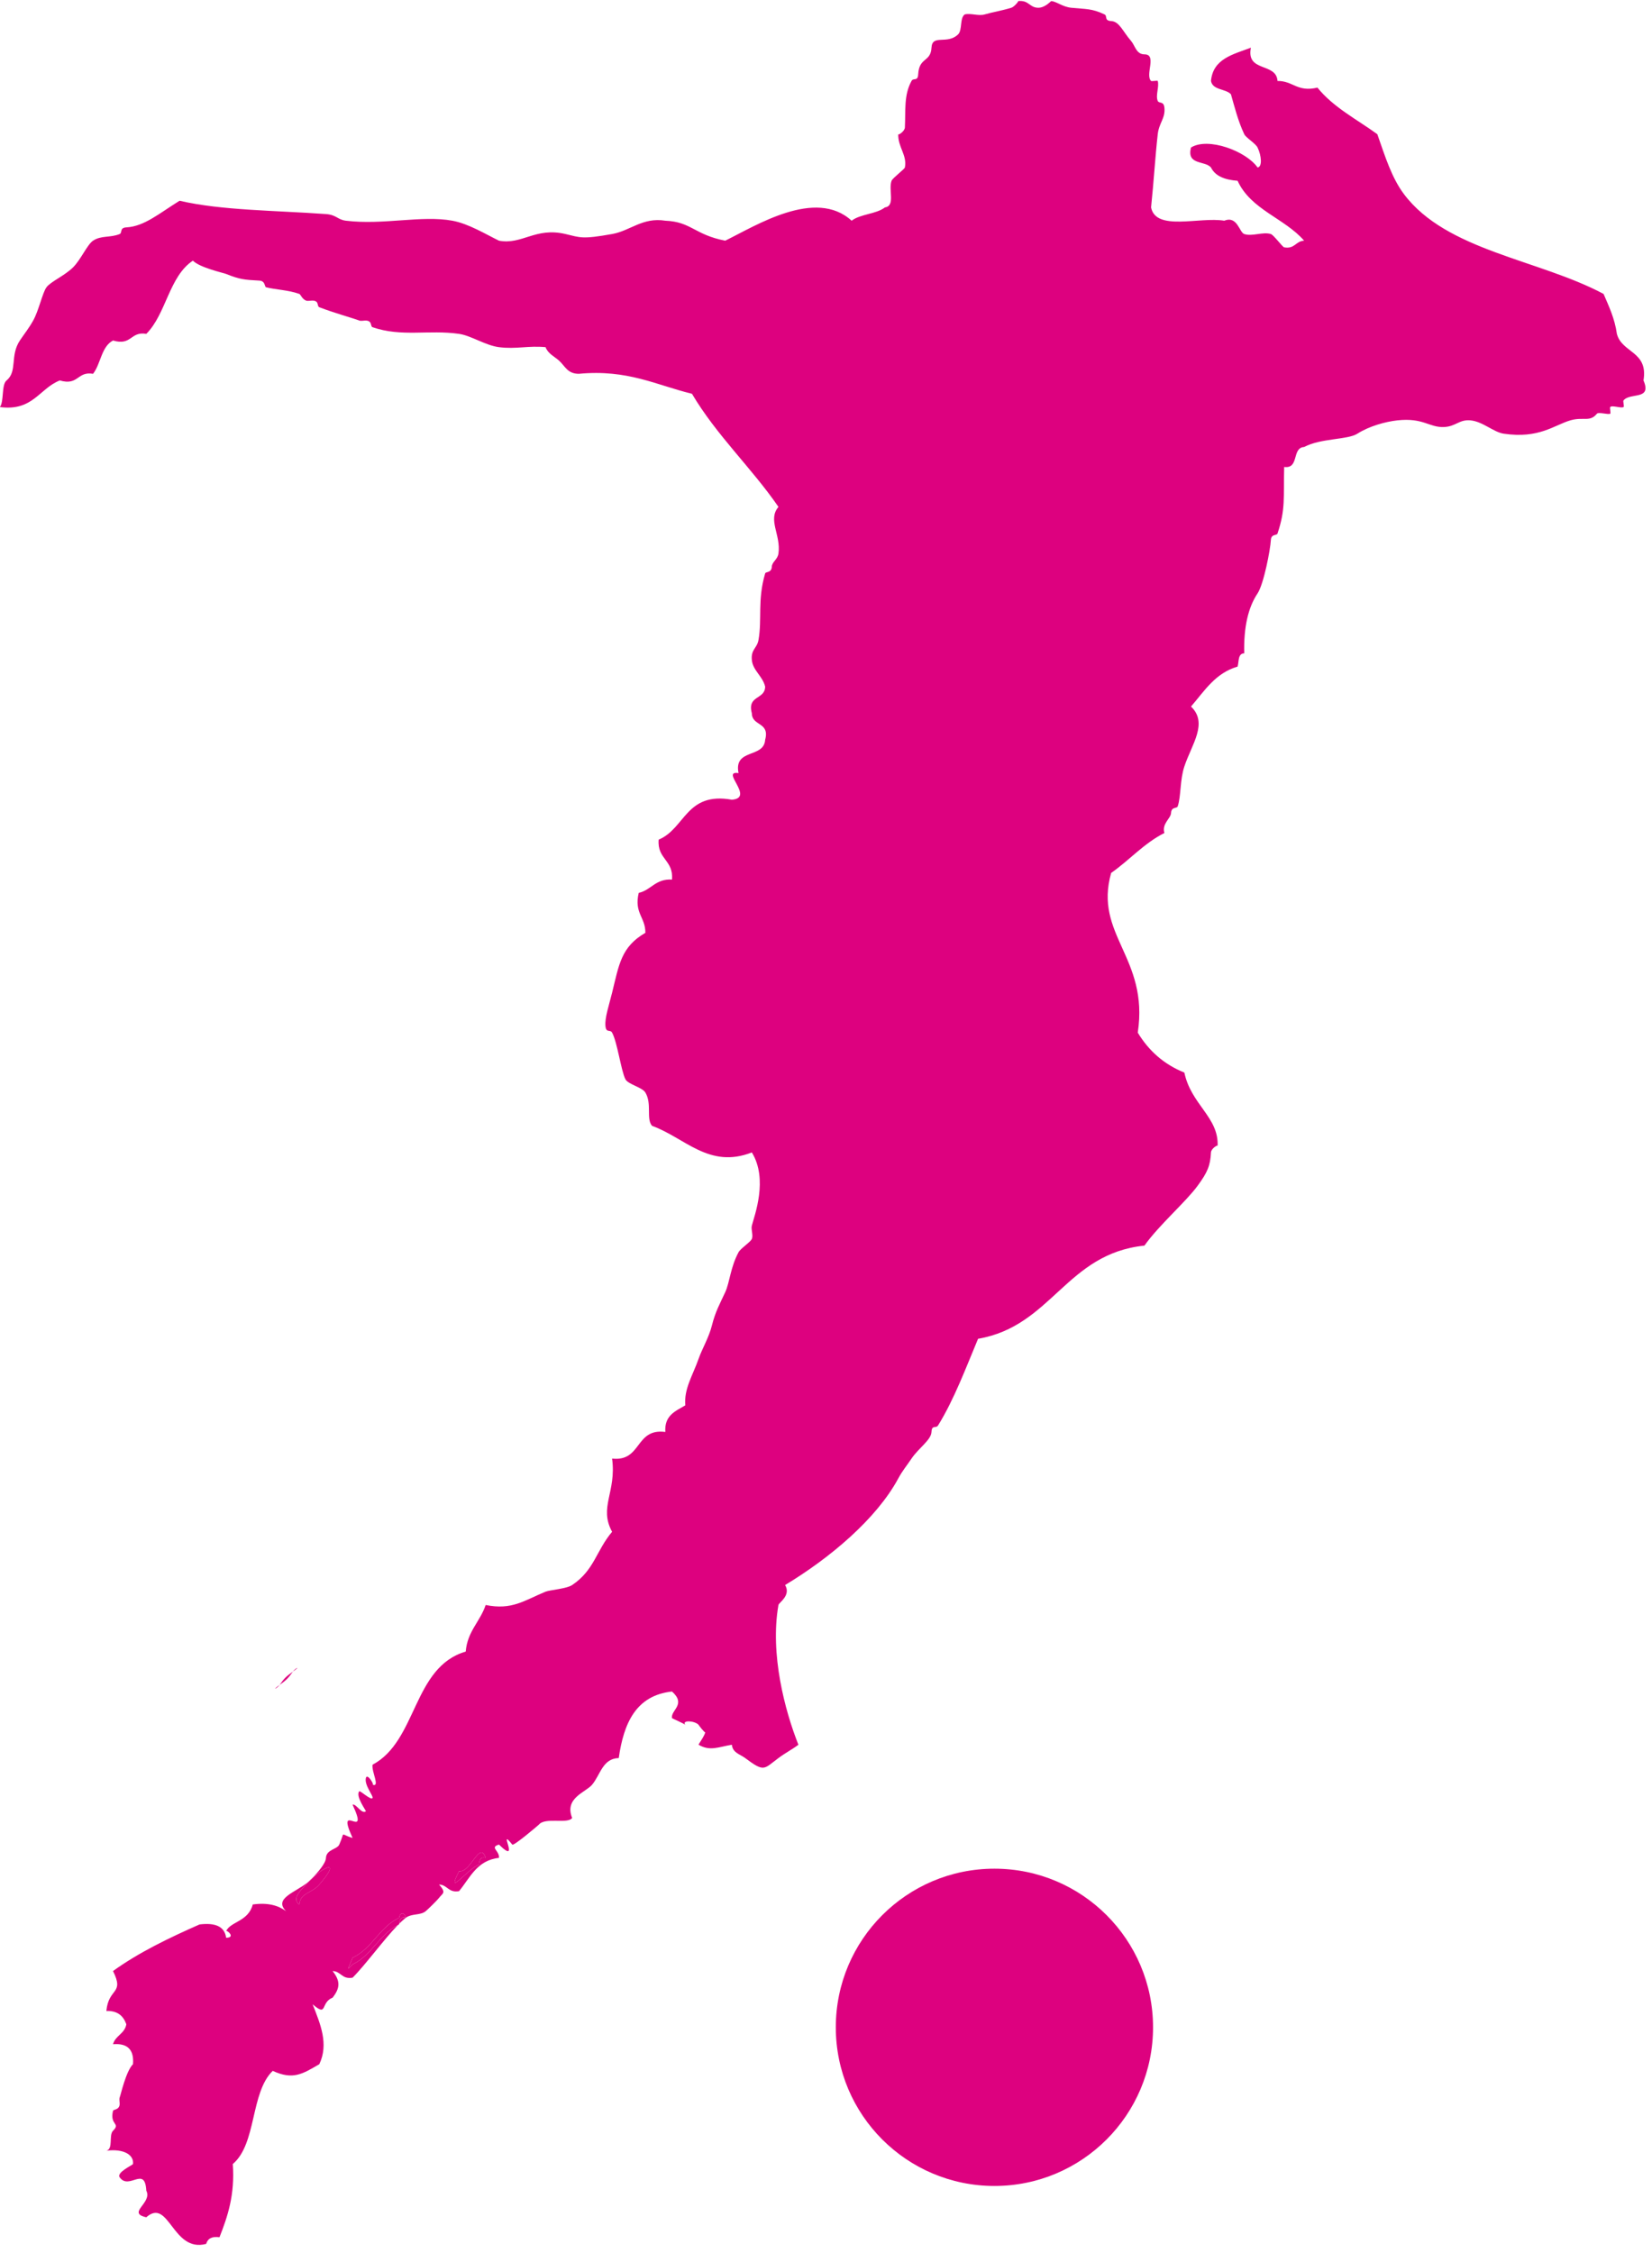 <?xml version="1.0" encoding="UTF-8" standalone="no"?><svg xmlns="http://www.w3.org/2000/svg" xmlns:xlink="http://www.w3.org/1999/xlink" fill="#dd017f" height="385.1" preserveAspectRatio="xMidYMid meet" version="1" viewBox="11.1 22.3 282.4 385.1" width="282.4" zoomAndPan="magnify"><g><g id="change1_1"><path d="m834.5 305.41c4.711-1.539-0.832 8.125-0.125 12.543 28.125 14.961 25.043 61.082 58.336 70.836 1.082 12.789 9.039 18.75 12.5 29.164 16.5-3.336 24.039 2.793 37.5 8.336 2.625 1.082 13.125 1.789 16.664 4.164 13.918 9.332 14.957 21.418 25 33.336-8.457 15.414 2.836 24.789 0 45.832 18.75-2.082 14.168 19.164 33.336 16.668-0.711 10.414 6.414 13.039 12.5 16.664-0.875 10.418 4.582 18.5 8.332 29.168 2.082 6 6.457 13.332 8.332 20.832 2.168 8.711 4.961 13.5 8.336 20.836 2.832 6.164 3.246 15.539 8.332 25 1.25 2.371 7.457 6.332 8.332 8.332 1.004 2.293-0.625 5.871 0 8.332 1.543 6.125 10.418 28.957 0 45.836-26.832-10.461-41.789 9.164-62.5 16.664-3.832 4.457 0.125 13.625-4.164 20.836-1.961 3.332-10.836 5.082-12.5 8.332-2.711 5.289-5.043 23.164-8.336 29.164-1.207 2.211-3.75-0.457-4.164 4.168-0.461 5.168 2.121 12.582 4.164 20.832 4.336 17.586 5.625 28.711 20.836 37.5 0.082 9.836-7.168 12.25-4.168 25 7.918 1.793 10.457 8.957 20.832 8.336 1.082 12.207-9.414 12.793-8.332 25 16.668 6.957 17.082 30.125 45.832 25 14.625 1.125-7.539 18.457 4.168 16.664-3.125 15.625 15.914 9.086 16.668 20.836 3.039 11.375-8.293 8.375-8.336 16.664-3.039 11.375 8.293 8.379 8.336 16.668-1.586 6.582-7.75 10.125-8.336 16.668-0.625 6.664 3.25 7.289 4.168 12.499 2.332 13.29-0.75 25 4.168 41.66 0.371 1.26 3.957 0.22 4.164 4.17 0.168 3.21 3.625 4.46 4.168 8.33 1.668 11.63-6.918 21.09 0 29.17-17 24.67-38.664 44.67-54.168 70.83-22.375 5.42-40.164 15.38-70.832 12.5-7.207 0-8.625 4.92-12.5 8.34-2.836 2.5-6.918 4.38-8.332 8.33-11 1.05-18.211-1.37-29.168 0-8.5 1.09-17.457 7.25-25 8.33-19.082 2.72-36-2.12-54.168 4.17-1.539 0.55 0 3.96-4.164 4.17-1.125 0.04-3.168-0.42-4.168 0-3.707 1.46-15.664 4.71-25 8.33-1.711 0.67 0.168 3.96-4.168 4.17-1.125 0.04-3.164-0.42-4.164 0-2.543 1.04-3.375 3.88-4.168 4.16-6.918 2.5-14.832 2.63-20.832 4.17-1.043 0.25-0.375 3.96-4.168 4.17-9.625 0.5-12.418 0.79-20.832 4.16-1.75 0.71-16.461 3.92-20.836 8.34-15-10-16.664-33.34-29.164-45.84-10.043 1.72-9.043-7.62-20.836-4.16-7.332-3.79-7.625-14.59-12.5-20.84-10.043 1.72-9.039-7.62-20.832-4.16-12.957-5.12-16.75-19.37-37.5-16.67 2.668 3.55 0.875 13.96 4.168 16.67 6.957 5.71 2 15.5 8.332 25 3.043 4.54 5.582 7.58 8.332 12.5 3.5 6.21 5.836 17.46 8.336 20.83 2.664 3.59 11.418 7.25 16.664 12.5 4.961 4.96 8.793 14.17 12.5 16.67 5.004 3.38 10.793 1.75 16.668 4.16 1.793 0.75-0.25 3.92 4.168 4.17 11.25 0.58 20.664 8.83 33.332 16.67 26.332-6.12 59.957-6.04 91.668-8.34 6.664-0.49 7.125-3.49 12.5-4.16 23.625-2.83 47.375 3.54 66.664 0 10.086-1.84 20.875-8.46 29.168-12.5 14.543-2.71 22.75 8.63 41.668 4.16 9.375-2.2 10.25-3.37 29.164 0 11.5 2.05 19.086 10.63 33.336 8.34 16.207-0.62 18.25-8.79 37.5-12.5 19.039 9.29 56.5 33.21 79.164 12.5 5.461 4.25 15.375 4.08 20.836 8.33 6.707 0.92 2.043 10.96 4.164 16.67 0.625 1.71 8.129 7.29 8.336 8.33 1.5 7.75-4.336 12.58-4.168 20.83 0-0.83 4.043 1.84 4.168 4.17 0.539 10.55-0.754 20.3 4.164 29.17 1.211 2.21 3.918-0.54 4.168 4.16 0.582 10.88 7.832 7.42 8.332 16.67 0.461 8.67 9.793 1.67 16.668 8.33 2.75 2.67 0.914 10.3 4.168 12.5 3.871 0.92 8.664-1.16 12.5 0 4.293 1.3 10.082 2.17 16.664 4.17 1.793 0.55 4.793 4.17 4.207 4.17 6.836 0.71 7.004-4 12.461-4.17 4.461-0.12 8.039 4.21 8.332 4.17 3.418-0.29 6.961-3.59 12.5-4.17 9.297-0.95 12.836-0.37 20.836-4.17 2-0.95-0.418-3.91 4.164-4.16 5.168-0.29 7.168-6.34 12.5-12.5 2.457-2.83 3.207-8.34 8.336-8.34 8.082 0 0.246-12.75 4.164-16.66 0.336-0.34 4.043 0.41 4.168 0 1.043-3.67-1.5-9.04 0-12.5 0.793-1.84 3.707 0.13 4.168-4.17 0.707-6.7-3.375-9.54-4.168-16.67-1.582-14.03-2.457-29.28-4.168-45.83 2.961-15.12 30.375-5.75 45.836-8.33 8.207 3.33 9.375-7.29 12.5-8.34 5-1.66 11.625 1.55 16.664 0 1.711-0.53 7.332-8.16 8.336-8.33 6.707-1.2 7.164 3.96 12.5 4.17-12.293 14.13-33.414 19.38-41.668 37.5-7.75 0.58-13.914 2.75-16.668 8.33-3.871 4.46-15.375 1.3-12.5 12.5 10.75 6.71 34.625-2.33 41.668-12.5 3.043 0.3 2.5 7.38 0 12.5-1.25 2.58-7.332 6.17-8.332 8.33-3.961 8.38-6.172 17.5-8.336 25-3.371 3.59-11.418 2.47-12.5 8.34 1.293 14 13.918 16.63 25 20.83-3.125-15.62 15.918-9.08 16.668-20.83 9.836 0.08 12.25-7.17 25-4.17 9.918-12.33 24.625-19.83 37.5-29.17 5-14.33 9.043-27.33 16.668-37.5 26.668-35.53 84.375-40.83 125-62.5 3.33-7.78 6.96-15.24 8.33-25 3.16-12.08 19.75-10.78 16.67-29.16 5.41-12.62-8.29-7.34-12.5-12.5-0.5-0.58 0.62-3.79 0-4.17-1.54-0.91-7.26 1.34-8.34 0-0.41-0.5 0.5-3.92 0-4.17-1.5-0.7-7.33 1.22-8.33 0-4.5-5.5-8.539-1.75-16.668-4.16-10.336-3.08-19.582-11.58-41.664-8.34-6.379 0.92-13.129 7.63-20.836 8.34-7.164 0.67-9.082-3.87-16.664-4.17-9.336-0.33-12.836 5.96-29.168 4.17-7.5-0.83-17.582-3.62-25-8.34-6.125-3.91-22.875-2.74-33.332-8.33-7.875-0.45-2.879-13.79-12.5-12.5-0.5-19.33 0.961-26.33-4.168-41.67-0.5-1.45-3.961-0.03-4.168-4.16-0.332-6-4.457-27.54-8.332-33.34-5.789-8.66-8.75-20.95-8.332-37.495-4.043-0.125-3.254-5.082-4.168-8.332-14-4.039-20.793-15.332-29.168-25 10.879-10.375 0.418-23.707-4.164-37.5-2.832-8.457-2.004-18.539-4.168-25-0.5-1.5-3.961-0.043-4.168-4.168-0.164-3.457-5.914-6.668-4.164-12.5-12.918-6.5-21.875-17.039-33.336-25-10.996-38.789 23.754-52.875 16.668-100 6.793-11.246 16.293-19.832 29.168-25 4.207-20.039 21.539-27.914 20.832-45.832 0.039 0.711-4.039-1.707-4.168-4.164-0.414-8.293-2.164-12.418-8.332-20.836-7.539-10.293-24.164-24.582-33.332-37.5-49.125-5.039-57.918-50.418-104.17-58.332-7.457-17.754-14.957-37.961-25-54.168-1.414-2.293-3.918 0.625-4.168-4.164-0.246-5.086-8.039-10.043-12.5-16.668-3.039-4.543-5.664-7.543-8.332-12.5-13.625-25.211-42.543-49.625-70.832-66.668 3.875-6.543-3.918-11-4.168-12.5-5.375-30.707 4-66.082 12.5-87.5-4.207-3.125-8.211-5.125-12.5-8.332-9.25-6.918-8.75-9.039-20.832 0-3.25 2.457-7.793 3.207-8.336 8.332-8.082-1.25-13.539-4.293-20.832 0-0.25 0.168 3.918 5.711 4.168 7.875-0.336-0.539-3.793 3.961-4.207 4.625-0.043 0.082-0.043 0.082-0.043 0.082-2.754 2.625-10.586 2.879-8.25-0.082-0.461 0.582-8.293 4.043-8.336 4.168-0.875 5.082 9.168 8.5 0 16.668-22.543-2.461-30.207-19.793-33.332-41.668-10.082-0.25-11.457-10.418-16.668-16.668-3.914-4.75-17.582-8.289-12.5-20.832-2.789-4-16.871 0.664-20.832-4.168-0.168-0.211-15.793-13.586-16.668-12.5-9.664 12.082 5.668-13.625-8.332 0-6.043-1.832 0.418-3.664 0-8.332-13.793-1.461-18.082-12.457-25-20.832-6.75-1.168-7.168 3.953-12.5 4.164 4.668-5.332 2.289-5.332 0-8.332-1.293-1.668-6.668-6.918-8.332-8.332-3.293-2.793-8.707-1.336-12.5-4.168 0 2.332-3.375 4.75-4.168 0-12.293-5.75-16.875-19.25-29.168-25-1.625-4.543-5-10 0-4.168 12 5.625 16.629 18.586 28.25 24.5-8.746-9-20.289-24.918-28.25-32.832-6.75-1.168-7.168 3.957-12.5 4.168 4.836-6.168 4.836-10.504 0-16.668-7.875-3.125-2.875-12.418-12.5-4.168 4.918-12.582 10.168-24.832 4.168-37.5-10.418-6.039-16.375-10.082-29.168-4.164-14.082-13.711-9.957-45.625-25-58.336 1.375-19.414-3.246-32.875-8.332-45.832-4.836 0.664-7.414-0.918-8.332-4.168-21.168-5.707-23.25 29.289-37.5 16.668-12.5 2.746 4 8.914 0 16.668-0.836 15.914-10.75 0.082-16.668 8.332-2.207 3.082 8.25 7.746 8.332 8.332 0.711 5.75-5.832 9.75-16.664 8.336 4.457 1.082 1.375 9.707 4.164 12.5 5.004 4.996-2.207 3.289 0 12.5 0.207 0.914 3.961 0.453 4.168 4.164 0.039 1.125-0.418 3.168 0 4.168 0.707 1.75 3.918 16.457 8.332 20.832 0.754 9.082-3.414 13.25-12.5 12.5 1.461 5.457 7.332 6.539 8.336 12.5-1.836 5.125-5.332 8.543-12.5 8.336 1.375 14.75 11.457 10.25 4.164 25 16.125 11.625 34.918 20.664 54.168 29.164 9.5 1.164 15.664-1 16.668-8.332 6.25 0.082 0.414 5.043 0 4.168 2.75 6.039 13.875 5.914 16.664 16.664 9.668 1.332 16-0.664 20.836-4.164-7.918 8 5.707 11.578 13.875 18.207-0.457-0.5-0.918-1-1.375-1.543-2.457-2.789-9.418-8.75-4.168-12.5 0.582 7.461 7.414 6.625 12.5 12.5 12.75 14.668 4.668 12.289-3.832 4.543 2.5 2.832 7.793 8.375 8 12.125 0.289 5.332 6.957 5.25 8.332 8.332 3.961 8.789-0.039 6.5 8.332 4.168-11.168 24.5 11.168-3.293 0 20.832 2.207 0.793 5.625-6.168 8.336-4.164 0.332 0.246-6.625 9.375-4.168 12.5 0.543 0.707 7.457-5.918 8.332-4.168 0.668 1.332-5.246 8-4.164 12.5 0.789 3.332 5.375-4.211 4.289-4.211zm66.543-49.957c0.25 2.539 0.625 4.918 4.168 4.168-3.75 11.293-9.336-9.543-16.668-8.332-8.793-17.207 5.5 1.582 12.5 4.164zm-116.54 120.79c5.332 3.871 1.582 2.203 0 0-4.375-3.172-5.207-3.961-8.332-8.336-5.332-3.875-1.586-2.207 0 0 4.371 3.168 5.207 3.957 8.332 8.336" fill="inherit" transform="matrix(.273 0 0 -.273 -153 410.725)"/><path d="m905.21 259.62c-3.543 0.75-3.918-1.629-4.168-4.168-7-2.582-21.293-21.371-12.5-4.164 7.332-1.211 12.918 19.625 16.668 8.332" fill="inherit" transform="matrix(.273 0 0 -.273 -153 410.725)"/><path d="m855.21 222.12c-3.293 0.707-3.836-1.336-4.129-3.664-0.328-0.336-0.664-0.668-0.957-1.004-11.621-5.914-16.25-18.875-28.25-24.5-5-5.832-1.625-0.375 0 4.168 12.293 5.75 16.875 19.25 29.168 25 0.793 4.75 4.168 2.332 4.168 0" fill="inherit" transform="matrix(.273 0 0 -.273 -153 410.725)"/><path d="m851.08 218.45c0.293 2.328 0.836 4.371 4.129 3.664-1.25-0.961-2.668-2.211-4.129-3.664" fill="inherit" transform="matrix(.273 0 0 -.273 -153 410.725)"/><path d="m851.04 326.29c1.582 2.203 5.332 3.871 0 0" fill="inherit" transform="matrix(.273 0 0 -.273 -153 410.725)"/><path d="m851.08 218.45c0-0.168-0.039-0.336-0.039-0.504-0.289-0.125-0.625-0.293-0.918-0.5 0.293 0.336 0.629 0.668 0.957 1.004" fill="inherit" transform="matrix(.273 0 0 -.273 -153 410.725)"/><path d="m851.04 326.29c-3.125-4.379-3.961-5.168-8.332-8.336 3.125 4.375 3.957 5.164 8.332 8.336" fill="inherit" transform="matrix(.273 0 0 -.273 -153 410.725)"/><path d="m842.71 317.95c-1.586-2.207-5.332-3.875 0 0" fill="inherit" transform="matrix(.273 0 0 -.273 -153 410.725)"/><path d="m797.21 247.49c8.5 7.746 16.582 10.125 3.832-4.543-5.086-5.875-11.918-5.039-12.5-12.5-5.25 3.75 1.711 9.711 4.168 12.5 0.457 0.543 0.918 1.043 1.375 1.543 1.039 0.789 2 1.664 2.789 2.625 0.086 0.121 0.207 0.25 0.336 0.375" fill="inherit" transform="matrix(.273 0 0 -.273 -153 410.725)"/><path d="m797.21 247.49c-0.129-0.125-0.25-0.254-0.336-0.375-0.789-0.961-1.75-1.836-2.789-2.625 1.039 1.082 2.082 2.086 3.125 3" fill="inherit" transform="matrix(.273 0 0 -.273 -153 410.725)"/><path d="m1323.1 153.54c0-54.852-44.465-99.321-99.324-99.321-54.852 0-99.321 44.469-99.321 99.321 0 54.859 44.469 99.324 99.321 99.324 54.859 0 99.324-44.465 99.324-99.324" fill="inherit" transform="matrix(.273 0 0 -.273 -153 410.725)"/></g></g></svg>
